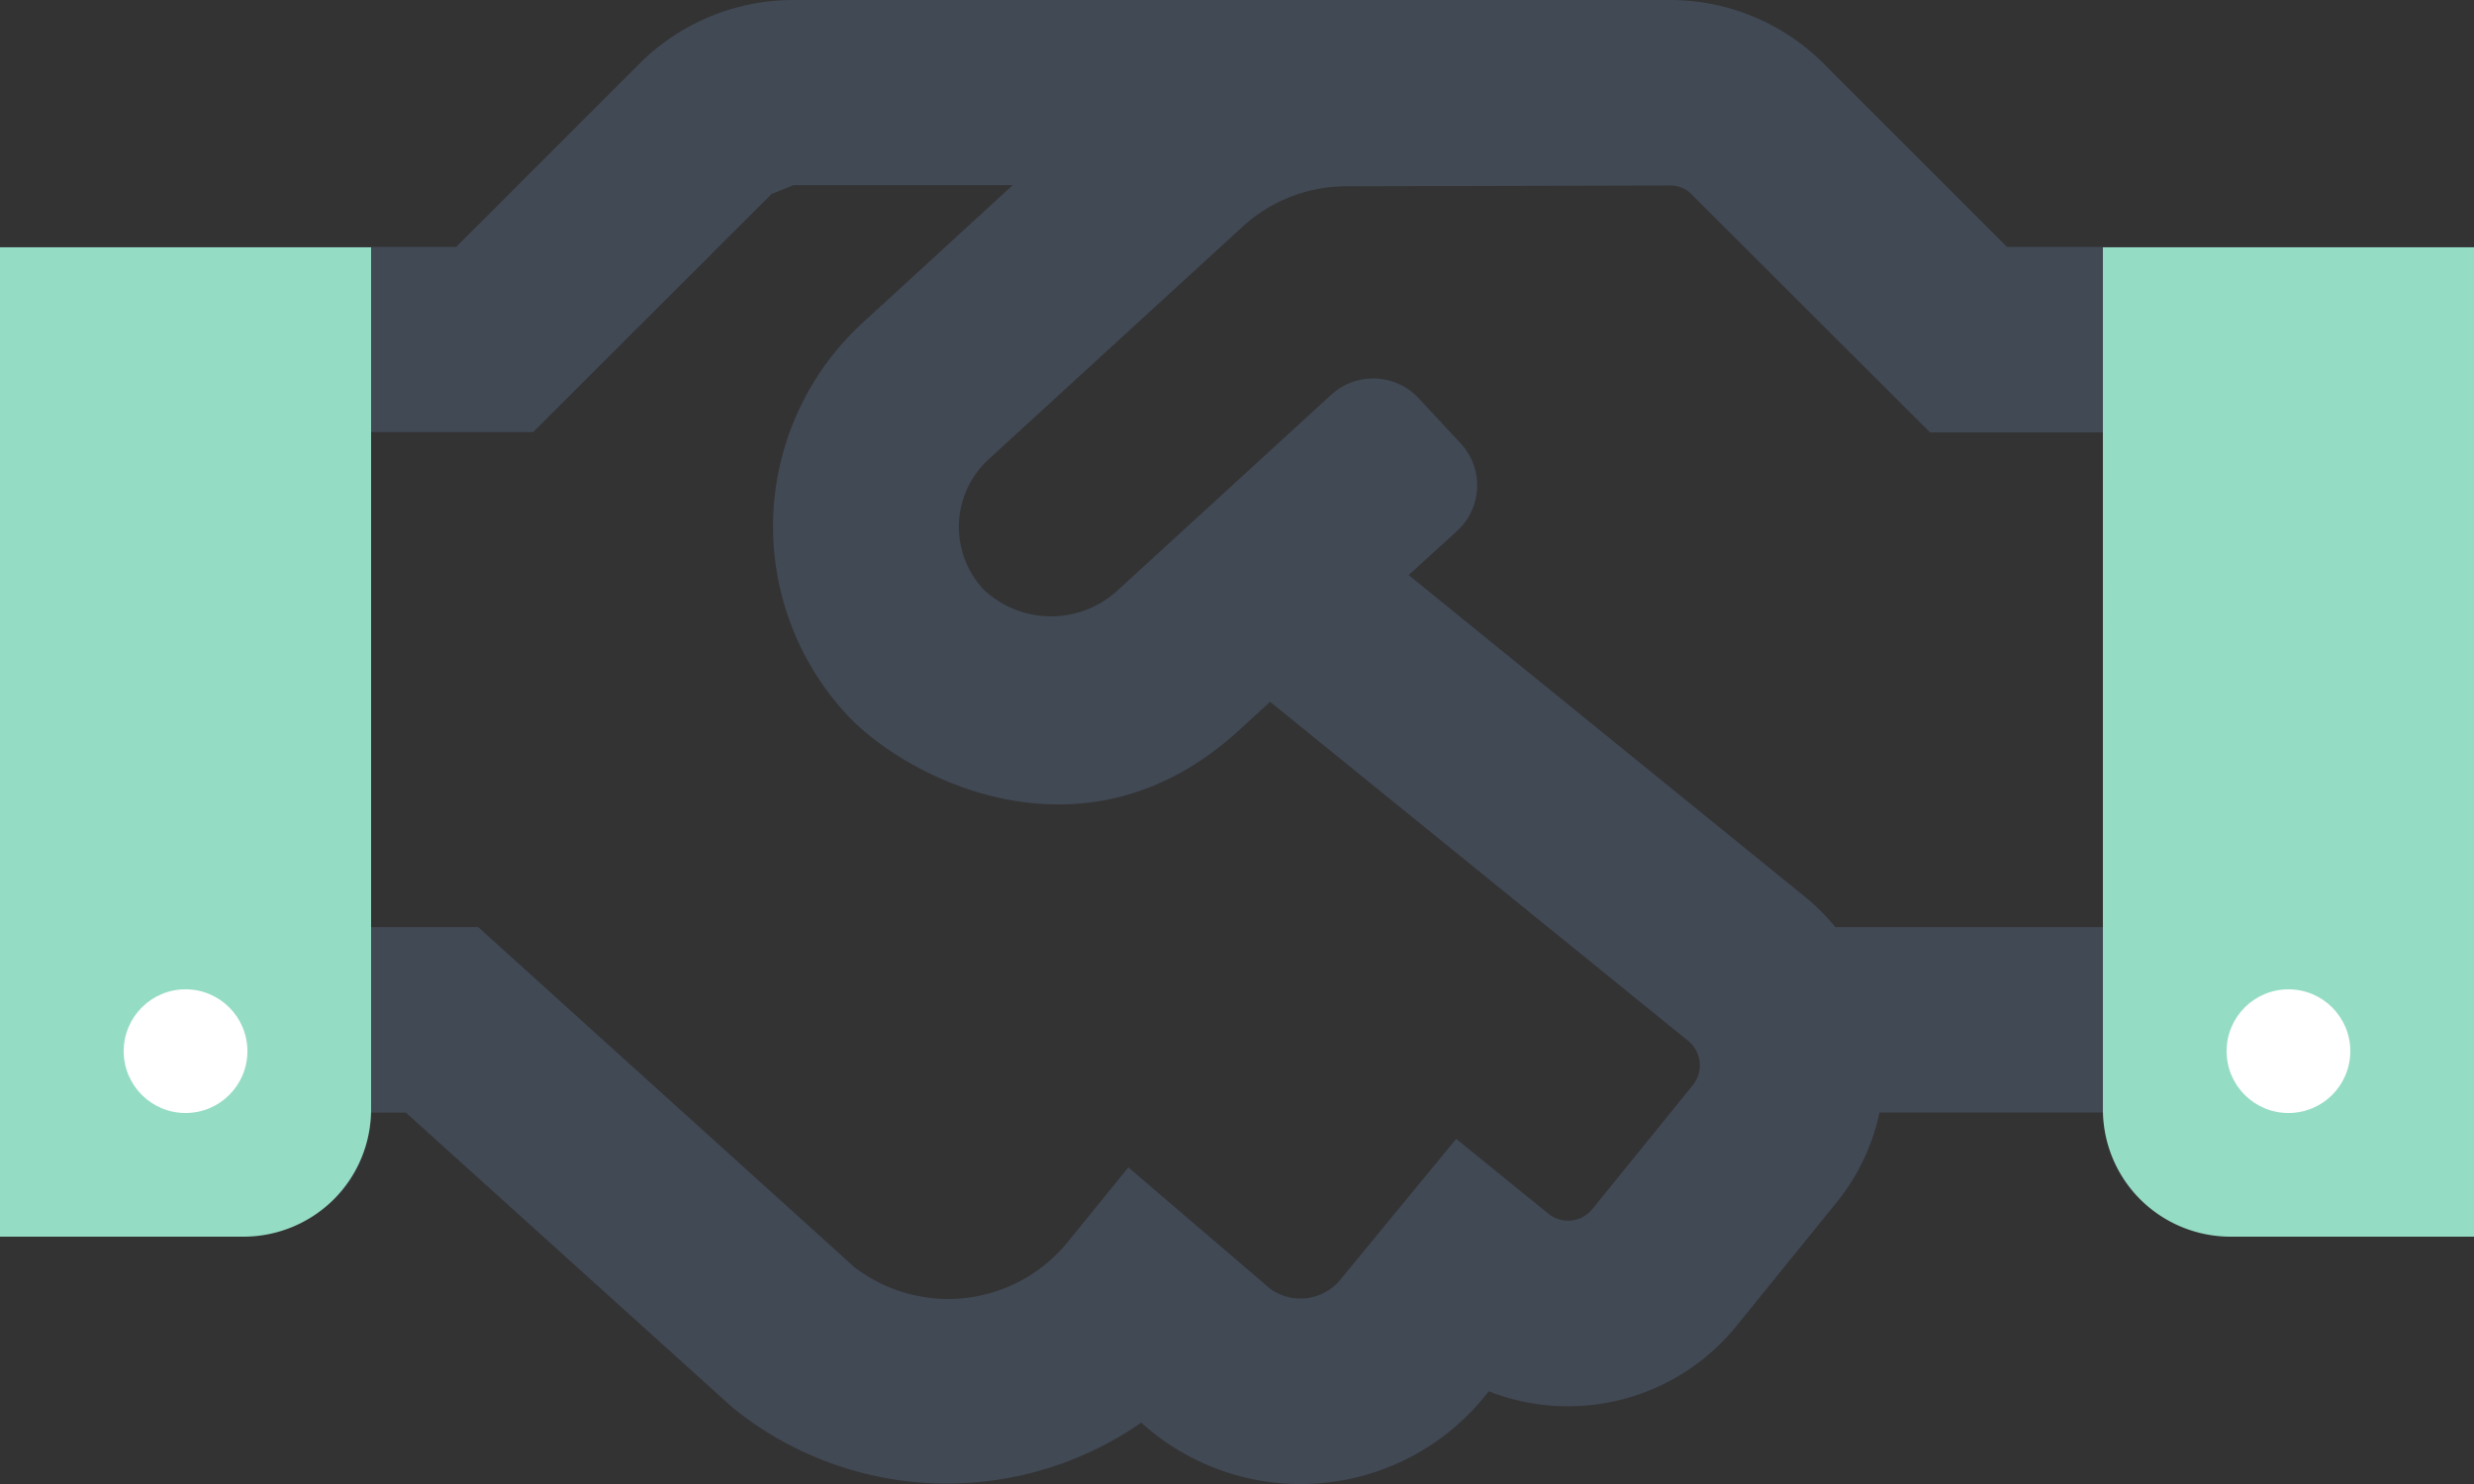 <svg xmlns="http://www.w3.org/2000/svg" width="117.548" height="70.529" viewBox="0 0 117.548 70.529">
  <rect x="0" y="0" width="117.548" height="70.529" fill="#333333" stroke="none"/>
  <g id="Group_361" data-name="Group 361" transform="translate(-1147 -2146)">
    <path id="handshake-regular_1_" data-name="handshake-regular (1)" d="M95.361,75.736l-8.743-8.743A10.332,10.332,0,0,0,79.345,64H37.689a10.364,10.364,0,0,0-7.273,2.994l-8.743,8.743H0V122.7H11.755a5.856,5.856,0,0,0,5.859-5.822h1.671L34.823,130.91a16.162,16.162,0,0,0,19.4.7,11.272,11.272,0,0,0,16.512-1.488,10.3,10.3,0,0,0,11.755-3.086L87.3,121.1a10.074,10.074,0,0,0,2-4.224H99.934a5.867,5.867,0,0,0,5.859,5.822h11.755V75.736ZM8.816,116.823a2.939,2.939,0,1,1,2.939-2.939A2.947,2.947,0,0,1,8.816,116.823Zm71.631-1.267-4.794,5.914a1.482,1.482,0,0,1-2.075.22l-4.39-3.563-5.51,6.7a2.457,2.457,0,0,1-3.306.441l-6.759-5.786-2.865,3.526a7.318,7.318,0,0,1-10.157,1.212L22.72,108.062H17.632V84.534h7.7L36.66,73.22c.367-.147.68-.276,1.047-.422H48.121l-7.108,6.52A13.145,13.145,0,0,0,40.2,97.924c2.718,2.975,11.24,7.567,18.642.808l1.506-1.378L80.226,113.48a1.5,1.5,0,0,1,.22,2.075Zm19.469-7.494H87.206a10.292,10.292,0,0,0-1.414-1.414L66.929,91.33l2.3-2.094a2.935,2.935,0,0,0,.184-4.151l-2-2.149a2.952,2.952,0,0,0-4.151-.184L53.117,92.046a4.672,4.672,0,0,1-6.355,0,4.357,4.357,0,0,1,.22-6.226L59.031,74.781a7.309,7.309,0,0,1,4.959-1.929l15.373-.037a1.372,1.372,0,0,1,1.01.422L91.705,84.552h8.21Zm8.816,8.761a2.939,2.939,0,1,1,2.939-2.939A2.947,2.947,0,0,1,108.732,116.823Z" transform="translate(1147 2082)" fill="#506179" opacity="0.5"/>
    <g id="Group_358" data-name="Group 358" transform="translate(1147 2157.755)">
      <path id="Path_355" data-name="Path 355" d="M0,0H17.632V40.958a6.061,6.061,0,0,1-6.061,6.061H0Z" transform="translate(0 0)" fill="#95dcc4"/>
      <circle id="Ellipse_96" data-name="Ellipse 96" cx="2.939" cy="2.939" r="2.939" transform="translate(5.877 35.264)" fill="#fff"/>
    </g>
    <g id="Group_360" data-name="Group 360" transform="translate(1246.916 2157.755)">
      <path id="Path_354" data-name="Path 354" d="M0,0H17.632V47.019H6.061A6.061,6.061,0,0,1,0,40.958Z" transform="translate(0 0)" fill="#95dcc4"/>
      <circle id="Ellipse_97" data-name="Ellipse 97" cx="2.939" cy="2.939" r="2.939" transform="translate(5.877 35.264)" fill="#fff"/>
    </g>
  </g>
</svg>
